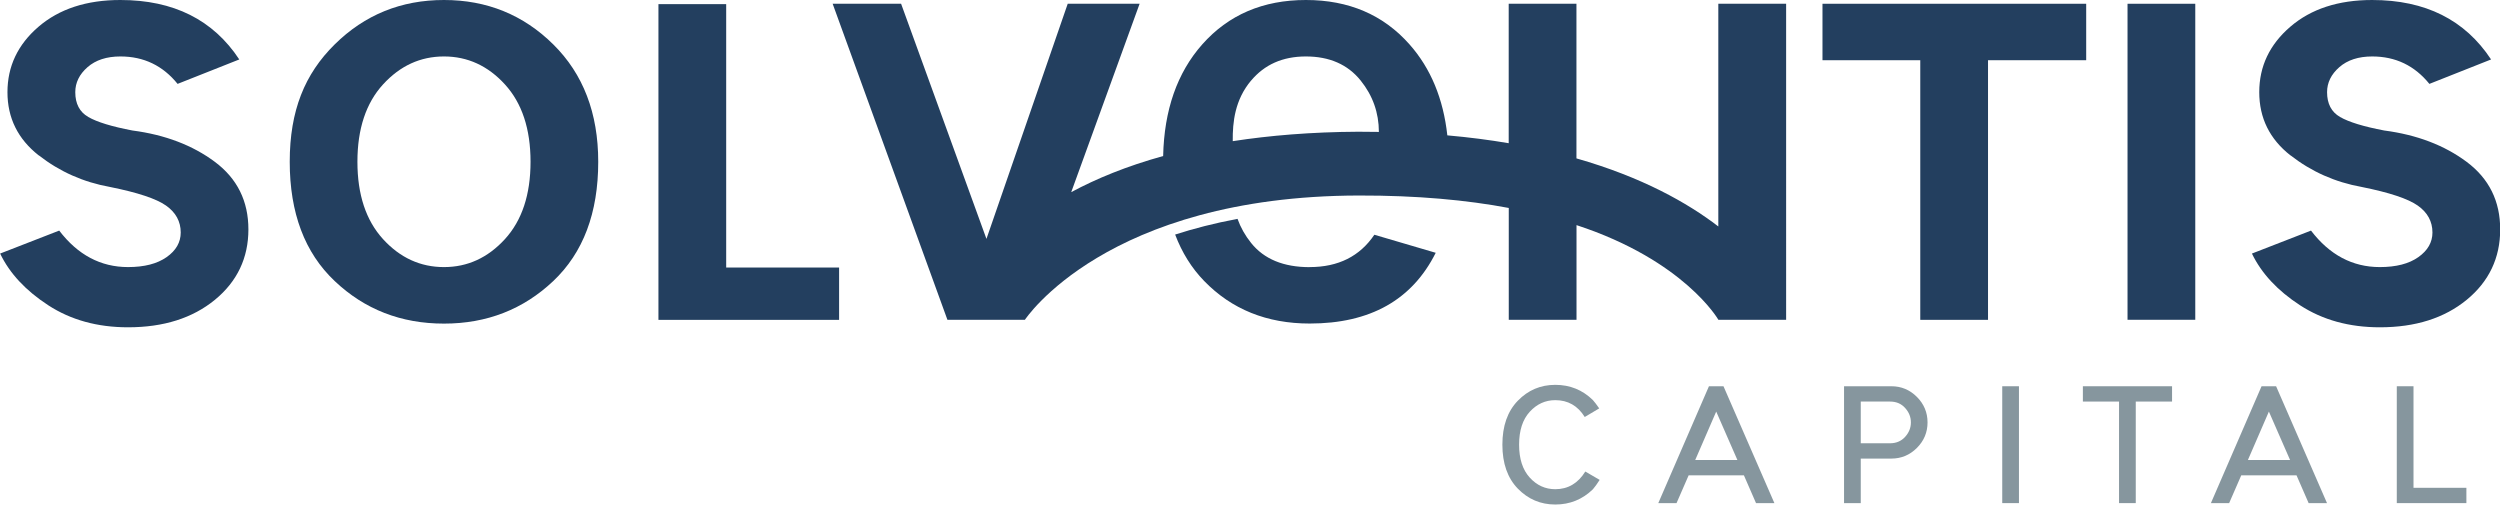 <?xml version="1.0" encoding="UTF-8"?>
<svg id="Layer_1" xmlns="http://www.w3.org/2000/svg" version="1.1" viewBox="0 0 391.91 79.09">
  <!-- Generator: Adobe Illustrator 29.8.1, SVG Export Plug-In . SVG Version: 2.1.1 Build 2)  -->
  <defs>
    <style>
      .st0 {
        fill: #86969e;
      }

      .st1 {
        fill: #233f5f;
      }
    </style>
  </defs>
  <path class="st1" d="M205.31,41.88c-4.09,0-7.15-1.26-9.17-3.78-.95-1.18-1.66-2.45-2.14-3.79-3.65.68-6.89,1.53-9.78,2.46,1.06,2.8,2.57,5.24,4.55,7.28,4.31,4.44,9.82,6.67,16.54,6.67,9.48,0,16.06-3.7,19.76-11.09l-9.62-2.83c-2.28,3.38-5.66,5.07-10.14,5.07Z"/>
  <path class="st1" d="M6.07,24.36c-3.26-2.56-4.9-5.86-4.9-9.91s1.62-7.47,4.87-10.26C9.29,1.4,13.57,0,18.87,0c8.34,0,14.55,3.11,18.64,9.32l-9.67,3.83c-2.32-2.87-5.31-4.3-8.96-4.3-2.16,0-3.88.56-5.16,1.68-1.28,1.12-1.92,2.43-1.92,3.92,0,1.81.68,3.11,2.04,3.89,1.36.79,3.67,1.5,6.93,2.12,5.11.67,9.42,2.31,12.92,4.92,3.5,2.62,5.25,6.14,5.25,10.59s-1.75,8.16-5.25,11.03c-3.5,2.87-8.04,4.31-13.62,4.31-4.8,0-8.96-1.15-12.5-3.45-3.54-2.3-6.06-5-7.55-8.11l9.26-3.6c2.91,3.81,6.51,5.72,10.79,5.72,2.56,0,4.57-.52,6.05-1.56s2.21-2.33,2.21-3.86c0-1.73-.77-3.14-2.3-4.22-1.53-1.08-4.46-2.05-8.79-2.92-4.17-.75-7.88-2.4-11.15-4.95Z"/>
  <path class="st1" d="M86.73,6.96c4.7,4.64,7.05,10.78,7.05,18.4,0,8.02-2.35,14.25-7.05,18.7-4.7,4.44-10.41,6.67-17.13,6.67s-12.44-2.22-17.13-6.67c-4.7-4.44-7.05-10.68-7.05-18.7s2.35-13.76,7.05-18.4c4.7-4.64,10.41-6.96,17.13-6.96s12.44,2.32,17.13,6.96ZM69.6,8.85c-3.7,0-6.88,1.46-9.56,4.39-2.67,2.93-4.01,6.97-4.01,12.12s1.34,9.19,4.01,12.12c2.67,2.93,5.86,4.39,9.56,4.39s6.88-1.46,9.56-4.39c2.67-2.93,4.01-6.97,4.01-12.12s-1.34-9.19-4.01-12.12c-2.67-2.93-5.86-4.39-9.56-4.39Z"/>
  <path class="st1" d="M103.22,50.13V.65h10.62v41.29h17.7v8.2h-28.31Z"/>
  <path class="st1" d="M327.04.59v8.85h-15.39v40.7h-10.62V9.44h-15.33V.59h41.35Z"/>
  <path class="st1" d="M344.14.59v49.54h-10.62V.59h10.62Z"/>
  <path class="st1" d="M359.06,24.36c-3.26-2.56-4.89-5.86-4.89-9.91s1.62-7.47,4.87-10.26c3.24-2.79,7.52-4.19,12.83-4.19,8.34,0,14.55,3.11,18.64,9.32l-9.67,3.83c-2.32-2.87-5.31-4.3-8.96-4.3-2.16,0-3.88.56-5.16,1.68-1.28,1.12-1.92,2.43-1.92,3.92,0,1.81.68,3.11,2.04,3.89,1.36.79,3.67,1.5,6.93,2.12,5.11.67,9.42,2.31,12.92,4.92,3.5,2.62,5.25,6.14,5.25,10.59s-1.75,8.16-5.25,11.03c-3.5,2.87-8.04,4.31-13.62,4.31-4.8,0-8.96-1.15-12.5-3.45-3.54-2.3-6.05-5-7.55-8.11l9.26-3.6c2.91,3.81,6.51,5.72,10.79,5.72,2.56,0,4.57-.52,6.04-1.56s2.21-2.33,2.21-3.86c0-1.73-.77-3.14-2.3-4.22-1.53-1.08-4.46-2.05-8.79-2.92-4.17-.75-7.88-2.4-11.15-4.95Z"/>
  <path class="st1" d="M269.37.59v34.91c-4.8-3.69-11.95-7.73-22.24-10.67V.59h-10.62v21.86c-3.01-.51-6.2-.93-9.62-1.23-.63-5.73-2.59-10.49-5.92-14.25C216.86,2.32,211.44,0,204.72,0s-12.14,2.32-16.25,6.96c-3.94,4.45-5.97,10.3-6.13,17.5-5.75,1.59-10.5,3.56-14.41,5.66L178.65.59h-11.27l-12.74,36.86L141.26.59h-10.73l17.99,49.54h12.15s12.7-19.39,52.31-19.48c9.2-.02,16.96.71,23.54,1.95v17.53h10.62v-14.84c16.93,5.55,22.24,14.84,22.24,14.84h10.62V.59h-10.62ZM196.14,12.62c2.08-2.47,4.89-3.77,8.58-3.77s6.56,1.26,8.58,3.77c1.91,2.37,2.85,5.06,2.86,8.06-1.07-.02-2.14-.03-3.25-.03-7.37.04-13.89.59-19.66,1.48-.03-3,.33-6.48,2.89-9.52Z"/>
  <g>
    <path class="st0" d="M248.52,73.92l2.25,1.31c-.41.64-.76,1.13-1.07,1.48-1.63,1.58-3.59,2.38-5.89,2.38s-4.25-.83-5.87-2.49c-1.61-1.66-2.42-3.95-2.42-6.89s.81-5.23,2.42-6.89c1.61-1.66,3.57-2.49,5.87-2.49s4.26.79,5.89,2.38c.26.29.6.73,1,1.31l-2.27,1.35c-1.09-1.76-2.63-2.64-4.62-2.64-1.56,0-2.89.61-4,1.82s-1.67,2.93-1.67,5.16.56,3.94,1.67,5.16,2.45,1.82,4,1.82c1.99,0,3.56-.92,4.71-2.77Z"/>
    <path class="st0" d="M270.18,60.55l7.98,18.32h-2.88l-1.9-4.36h-8.66l-1.9,4.36h-2.86l7.94-18.32h2.27ZM272.36,72.11l-3.32-7.59-3.29,7.59h6.61Z"/>
    <path class="st0" d="M291.7,71.89v6.98h-2.62v-18.32h7.42c1.56,0,2.89.56,4,1.67,1.11,1.11,1.67,2.45,1.67,4s-.56,2.89-1.67,4c-1.11,1.11-2.45,1.67-4,1.67h-4.8ZM291.7,62.95v6.54h4.58c.97,0,1.76-.33,2.37-1s.91-1.43.91-2.27-.3-1.6-.91-2.27c-.6-.67-1.39-1-2.37-1h-4.58Z"/>
    <path class="st0" d="M316.5,60.55v18.32h-2.62v-18.32h2.62Z"/>
    <path class="st0" d="M340.5,60.55v2.4h-5.69v15.92h-2.62v-15.92h-5.67v-2.4h13.98Z"/>
    <path class="st0" d="M356.81,60.55l7.98,18.32h-2.88l-1.9-4.36h-8.66l-1.9,4.36h-2.86l7.94-18.32h2.27ZM359,72.11l-3.32-7.59-3.29,7.59h6.61Z"/>
    <path class="st0" d="M375.73,78.87v-18.32h2.62v15.92h8.29v2.4h-10.91Z"/>
  </g>
</svg>